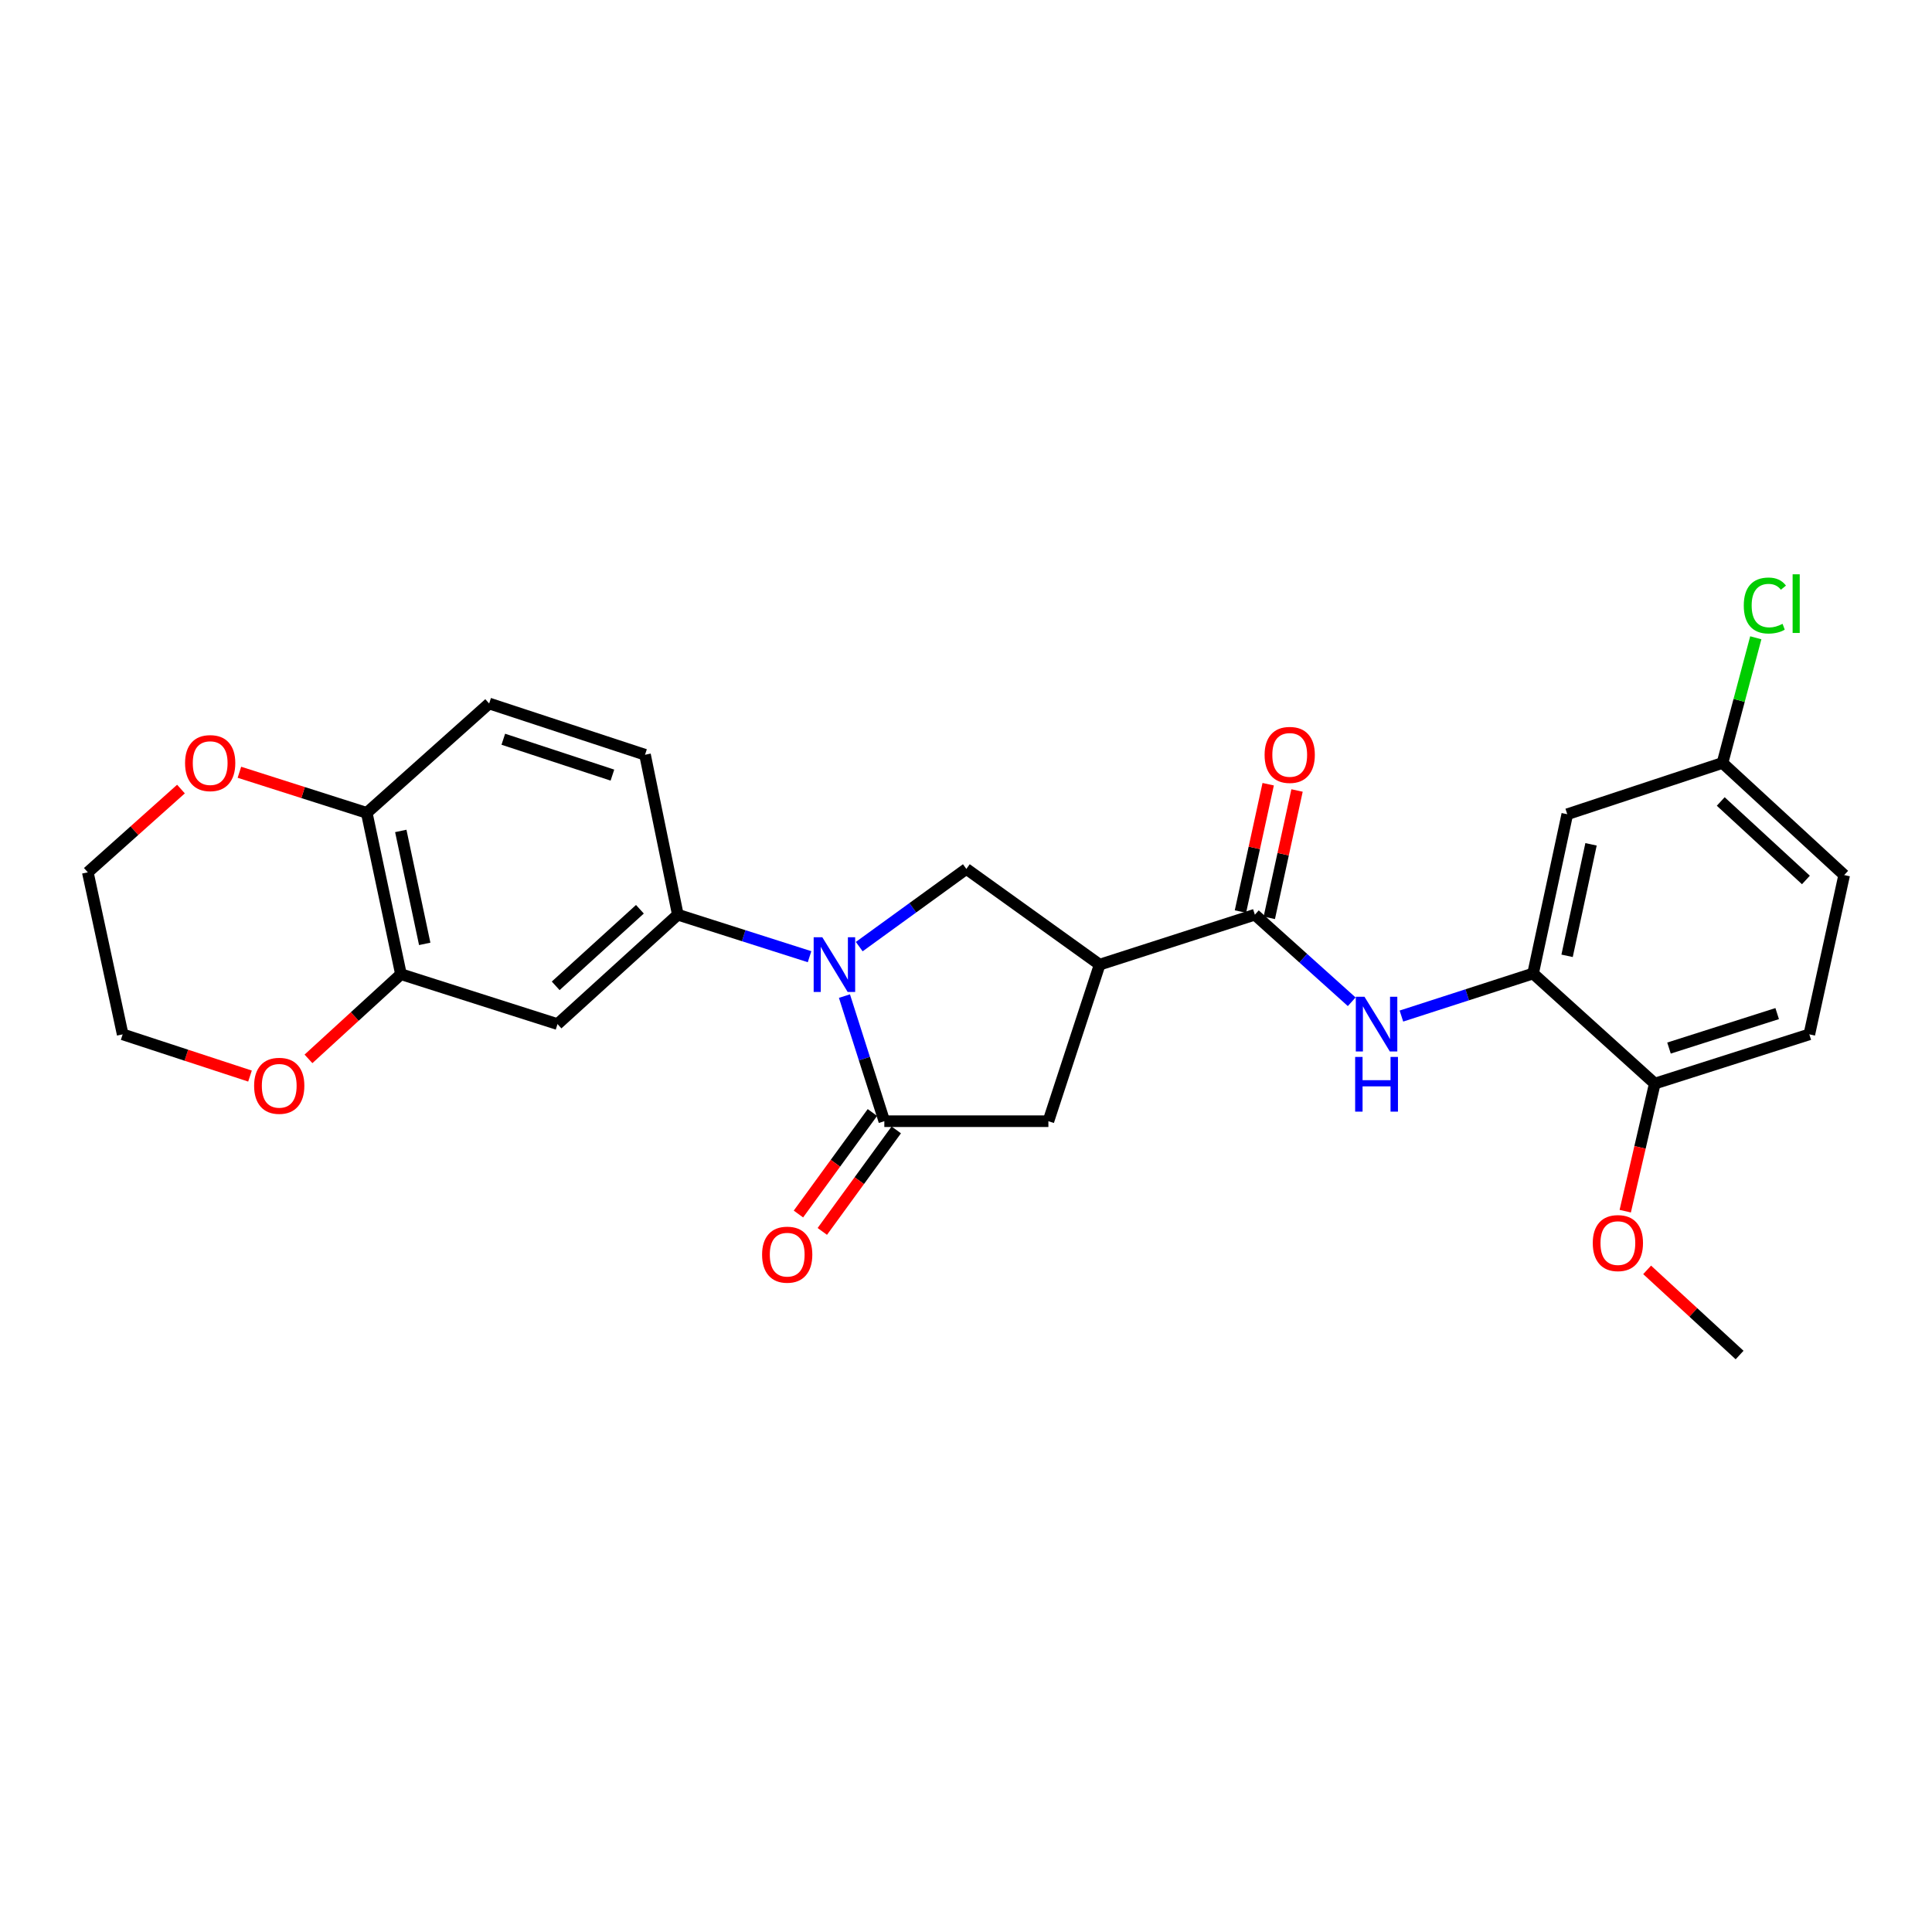 <?xml version='1.0' encoding='iso-8859-1'?>
<svg version='1.1' baseProfile='full'
              xmlns='http://www.w3.org/2000/svg'
                      xmlns:rdkit='http://www.rdkit.org/xml'
                      xmlns:xlink='http://www.w3.org/1999/xlink'
                  xml:space='preserve'
width='1000px' height='1000px' viewBox='0 0 1000 1000'>
<!-- END OF HEADER -->
<rect style='opacity:1.0;fill:#FFFFFF;stroke:none' width='1000' height='1000' x='0' y='0'> </rect>
<path class='bond-0' d='M 437.084,515.577 L 447.406,547.955' style='fill:none;fill-rule:evenodd;stroke:#0000FF;stroke-width:6px;stroke-linecap:butt;stroke-linejoin:miter;stroke-opacity:1' />
<path class='bond-0' d='M 447.406,547.955 L 457.729,580.333' style='fill:none;fill-rule:evenodd;stroke:#000000;stroke-width:6px;stroke-linecap:butt;stroke-linejoin:miter;stroke-opacity:1' />
<path class='bond-3' d='M 444.741,489.971 L 472.464,469.864' style='fill:none;fill-rule:evenodd;stroke:#0000FF;stroke-width:6px;stroke-linecap:butt;stroke-linejoin:miter;stroke-opacity:1' />
<path class='bond-3' d='M 472.464,469.864 L 500.187,449.757' style='fill:none;fill-rule:evenodd;stroke:#000000;stroke-width:6px;stroke-linecap:butt;stroke-linejoin:miter;stroke-opacity:1' />
<path class='bond-4' d='M 419.025,495.187 L 384.933,484.316' style='fill:none;fill-rule:evenodd;stroke:#0000FF;stroke-width:6px;stroke-linecap:butt;stroke-linejoin:miter;stroke-opacity:1' />
<path class='bond-4' d='M 384.933,484.316 L 350.84,473.445' style='fill:none;fill-rule:evenodd;stroke:#000000;stroke-width:6px;stroke-linecap:butt;stroke-linejoin:miter;stroke-opacity:1' />
<path class='bond-7' d='M 457.729,580.333 L 542.645,580.333' style='fill:none;fill-rule:evenodd;stroke:#000000;stroke-width:6px;stroke-linecap:butt;stroke-linejoin:miter;stroke-opacity:1' />
<path class='bond-12' d='M 451.551,575.832 L 432.409,602.105' style='fill:none;fill-rule:evenodd;stroke:#000000;stroke-width:6px;stroke-linecap:butt;stroke-linejoin:miter;stroke-opacity:1' />
<path class='bond-12' d='M 432.409,602.105 L 413.267,628.377' style='fill:none;fill-rule:evenodd;stroke:#FF0000;stroke-width:6px;stroke-linecap:butt;stroke-linejoin:miter;stroke-opacity:1' />
<path class='bond-12' d='M 463.907,584.835 L 444.765,611.107' style='fill:none;fill-rule:evenodd;stroke:#000000;stroke-width:6px;stroke-linecap:butt;stroke-linejoin:miter;stroke-opacity:1' />
<path class='bond-12' d='M 444.765,611.107 L 425.623,637.38' style='fill:none;fill-rule:evenodd;stroke:#FF0000;stroke-width:6px;stroke-linecap:butt;stroke-linejoin:miter;stroke-opacity:1' />
<path class='bond-1' d='M 569.178,499.29 L 500.187,449.757' style='fill:none;fill-rule:evenodd;stroke:#000000;stroke-width:6px;stroke-linecap:butt;stroke-linejoin:miter;stroke-opacity:1' />
<path class='bond-2' d='M 569.178,499.29 L 649.516,473.445' style='fill:none;fill-rule:evenodd;stroke:#000000;stroke-width:6px;stroke-linecap:butt;stroke-linejoin:miter;stroke-opacity:1' />
<path class='bond-27' d='M 569.178,499.29 L 542.645,580.333' style='fill:none;fill-rule:evenodd;stroke:#000000;stroke-width:6px;stroke-linecap:butt;stroke-linejoin:miter;stroke-opacity:1' />
<path class='bond-5' d='M 649.516,473.445 L 674.581,495.978' style='fill:none;fill-rule:evenodd;stroke:#000000;stroke-width:6px;stroke-linecap:butt;stroke-linejoin:miter;stroke-opacity:1' />
<path class='bond-5' d='M 674.581,495.978 L 699.645,518.511' style='fill:none;fill-rule:evenodd;stroke:#0000FF;stroke-width:6px;stroke-linecap:butt;stroke-linejoin:miter;stroke-opacity:1' />
<path class='bond-14' d='M 656.985,475.072 L 664.166,442.115' style='fill:none;fill-rule:evenodd;stroke:#000000;stroke-width:6px;stroke-linecap:butt;stroke-linejoin:miter;stroke-opacity:1' />
<path class='bond-14' d='M 664.166,442.115 L 671.347,409.158' style='fill:none;fill-rule:evenodd;stroke:#FF0000;stroke-width:6px;stroke-linecap:butt;stroke-linejoin:miter;stroke-opacity:1' />
<path class='bond-14' d='M 642.048,471.817 L 649.229,438.86' style='fill:none;fill-rule:evenodd;stroke:#000000;stroke-width:6px;stroke-linecap:butt;stroke-linejoin:miter;stroke-opacity:1' />
<path class='bond-14' d='M 649.229,438.86 L 656.41,405.903' style='fill:none;fill-rule:evenodd;stroke:#FF0000;stroke-width:6px;stroke-linecap:butt;stroke-linejoin:miter;stroke-opacity:1' />
<path class='bond-8' d='M 350.84,473.445 L 288.567,530.07' style='fill:none;fill-rule:evenodd;stroke:#000000;stroke-width:6px;stroke-linecap:butt;stroke-linejoin:miter;stroke-opacity:1' />
<path class='bond-8' d='M 331.214,470.628 L 287.623,510.265' style='fill:none;fill-rule:evenodd;stroke:#000000;stroke-width:6px;stroke-linecap:butt;stroke-linejoin:miter;stroke-opacity:1' />
<path class='bond-16' d='M 350.84,473.445 L 333.862,390.652' style='fill:none;fill-rule:evenodd;stroke:#000000;stroke-width:6px;stroke-linecap:butt;stroke-linejoin:miter;stroke-opacity:1' />
<path class='bond-6' d='M 725.371,525.911 L 759.446,514.898' style='fill:none;fill-rule:evenodd;stroke:#0000FF;stroke-width:6px;stroke-linecap:butt;stroke-linejoin:miter;stroke-opacity:1' />
<path class='bond-6' d='M 759.446,514.898 L 793.521,503.885' style='fill:none;fill-rule:evenodd;stroke:#000000;stroke-width:6px;stroke-linecap:butt;stroke-linejoin:miter;stroke-opacity:1' />
<path class='bond-10' d='M 793.521,503.885 L 811.221,421.449' style='fill:none;fill-rule:evenodd;stroke:#000000;stroke-width:6px;stroke-linecap:butt;stroke-linejoin:miter;stroke-opacity:1' />
<path class='bond-10' d='M 811.123,494.729 L 823.513,437.024' style='fill:none;fill-rule:evenodd;stroke:#000000;stroke-width:6px;stroke-linecap:butt;stroke-linejoin:miter;stroke-opacity:1' />
<path class='bond-13' d='M 793.521,503.885 L 856.516,560.867' style='fill:none;fill-rule:evenodd;stroke:#000000;stroke-width:6px;stroke-linecap:butt;stroke-linejoin:miter;stroke-opacity:1' />
<path class='bond-9' d='M 288.567,530.07 L 207.533,504.242' style='fill:none;fill-rule:evenodd;stroke:#000000;stroke-width:6px;stroke-linecap:butt;stroke-linejoin:miter;stroke-opacity:1' />
<path class='bond-15' d='M 207.533,504.242 L 183.599,526.156' style='fill:none;fill-rule:evenodd;stroke:#000000;stroke-width:6px;stroke-linecap:butt;stroke-linejoin:miter;stroke-opacity:1' />
<path class='bond-15' d='M 183.599,526.156 L 159.665,548.07' style='fill:none;fill-rule:evenodd;stroke:#FF0000;stroke-width:6px;stroke-linecap:butt;stroke-linejoin:miter;stroke-opacity:1' />
<path class='bond-28' d='M 207.533,504.242 L 189.832,420.735' style='fill:none;fill-rule:evenodd;stroke:#000000;stroke-width:6px;stroke-linecap:butt;stroke-linejoin:miter;stroke-opacity:1' />
<path class='bond-28' d='M 219.833,488.546 L 207.443,430.091' style='fill:none;fill-rule:evenodd;stroke:#000000;stroke-width:6px;stroke-linecap:butt;stroke-linejoin:miter;stroke-opacity:1' />
<path class='bond-20' d='M 811.221,421.449 L 891.559,394.899' style='fill:none;fill-rule:evenodd;stroke:#000000;stroke-width:6px;stroke-linecap:butt;stroke-linejoin:miter;stroke-opacity:1' />
<path class='bond-11' d='M 189.832,420.735 L 253.184,364.127' style='fill:none;fill-rule:evenodd;stroke:#000000;stroke-width:6px;stroke-linecap:butt;stroke-linejoin:miter;stroke-opacity:1' />
<path class='bond-17' d='M 189.832,420.735 L 156.874,410.228' style='fill:none;fill-rule:evenodd;stroke:#000000;stroke-width:6px;stroke-linecap:butt;stroke-linejoin:miter;stroke-opacity:1' />
<path class='bond-17' d='M 156.874,410.228 L 123.916,399.721' style='fill:none;fill-rule:evenodd;stroke:#FF0000;stroke-width:6px;stroke-linecap:butt;stroke-linejoin:miter;stroke-opacity:1' />
<path class='bond-19' d='M 856.516,560.867 L 936.506,535.378' style='fill:none;fill-rule:evenodd;stroke:#000000;stroke-width:6px;stroke-linecap:butt;stroke-linejoin:miter;stroke-opacity:1' />
<path class='bond-19' d='M 863.873,542.477 L 919.866,524.635' style='fill:none;fill-rule:evenodd;stroke:#000000;stroke-width:6px;stroke-linecap:butt;stroke-linejoin:miter;stroke-opacity:1' />
<path class='bond-23' d='M 856.516,560.867 L 848.868,593.883' style='fill:none;fill-rule:evenodd;stroke:#000000;stroke-width:6px;stroke-linecap:butt;stroke-linejoin:miter;stroke-opacity:1' />
<path class='bond-23' d='M 848.868,593.883 L 841.221,626.9' style='fill:none;fill-rule:evenodd;stroke:#FF0000;stroke-width:6px;stroke-linecap:butt;stroke-linejoin:miter;stroke-opacity:1' />
<path class='bond-24' d='M 129.397,556.97 L 96.446,546.174' style='fill:none;fill-rule:evenodd;stroke:#FF0000;stroke-width:6px;stroke-linecap:butt;stroke-linejoin:miter;stroke-opacity:1' />
<path class='bond-24' d='M 96.446,546.174 L 63.494,535.378' style='fill:none;fill-rule:evenodd;stroke:#000000;stroke-width:6px;stroke-linecap:butt;stroke-linejoin:miter;stroke-opacity:1' />
<path class='bond-18' d='M 333.862,390.652 L 253.184,364.127' style='fill:none;fill-rule:evenodd;stroke:#000000;stroke-width:6px;stroke-linecap:butt;stroke-linejoin:miter;stroke-opacity:1' />
<path class='bond-18' d='M 316.986,401.196 L 260.511,382.629' style='fill:none;fill-rule:evenodd;stroke:#000000;stroke-width:6px;stroke-linecap:butt;stroke-linejoin:miter;stroke-opacity:1' />
<path class='bond-25' d='M 93.665,408.418 L 69.56,429.967' style='fill:none;fill-rule:evenodd;stroke:#FF0000;stroke-width:6px;stroke-linecap:butt;stroke-linejoin:miter;stroke-opacity:1' />
<path class='bond-25' d='M 69.56,429.967 L 45.455,451.515' style='fill:none;fill-rule:evenodd;stroke:#000000;stroke-width:6px;stroke-linecap:butt;stroke-linejoin:miter;stroke-opacity:1' />
<path class='bond-21' d='M 936.506,535.378 L 954.545,452.933' style='fill:none;fill-rule:evenodd;stroke:#000000;stroke-width:6px;stroke-linecap:butt;stroke-linejoin:miter;stroke-opacity:1' />
<path class='bond-22' d='M 891.559,394.899 L 900.177,362.504' style='fill:none;fill-rule:evenodd;stroke:#000000;stroke-width:6px;stroke-linecap:butt;stroke-linejoin:miter;stroke-opacity:1' />
<path class='bond-22' d='M 900.177,362.504 L 908.795,330.11' style='fill:none;fill-rule:evenodd;stroke:#00CC00;stroke-width:6px;stroke-linecap:butt;stroke-linejoin:miter;stroke-opacity:1' />
<path class='bond-30' d='M 891.559,394.899 L 954.545,452.933' style='fill:none;fill-rule:evenodd;stroke:#000000;stroke-width:6px;stroke-linecap:butt;stroke-linejoin:miter;stroke-opacity:1' />
<path class='bond-30' d='M 890.648,414.847 L 934.738,455.471' style='fill:none;fill-rule:evenodd;stroke:#000000;stroke-width:6px;stroke-linecap:butt;stroke-linejoin:miter;stroke-opacity:1' />
<path class='bond-26' d='M 852.555,657.284 L 876.482,679.323' style='fill:none;fill-rule:evenodd;stroke:#FF0000;stroke-width:6px;stroke-linecap:butt;stroke-linejoin:miter;stroke-opacity:1' />
<path class='bond-26' d='M 876.482,679.323 L 900.409,701.363' style='fill:none;fill-rule:evenodd;stroke:#000000;stroke-width:6px;stroke-linecap:butt;stroke-linejoin:miter;stroke-opacity:1' />
<path class='bond-29' d='M 63.494,535.378 L 45.455,451.515' style='fill:none;fill-rule:evenodd;stroke:#000000;stroke-width:6px;stroke-linecap:butt;stroke-linejoin:miter;stroke-opacity:1' />
<path  class='atom-0' d='M 425.632 485.13
L 434.912 500.13
Q 435.832 501.61, 437.312 504.29
Q 438.792 506.97, 438.872 507.13
L 438.872 485.13
L 442.632 485.13
L 442.632 513.45
L 438.752 513.45
L 428.792 497.05
Q 427.632 495.13, 426.392 492.93
Q 425.192 490.73, 424.832 490.05
L 424.832 513.45
L 421.152 513.45
L 421.152 485.13
L 425.632 485.13
' fill='#0000FF'/>
<path  class='atom-6' d='M 706.243 515.91
L 715.523 530.91
Q 716.443 532.39, 717.923 535.07
Q 719.403 537.75, 719.483 537.91
L 719.483 515.91
L 723.243 515.91
L 723.243 544.23
L 719.363 544.23
L 709.403 527.83
Q 708.243 525.91, 707.003 523.71
Q 705.803 521.51, 705.443 520.83
L 705.443 544.23
L 701.763 544.23
L 701.763 515.91
L 706.243 515.91
' fill='#0000FF'/>
<path  class='atom-6' d='M 701.423 547.062
L 705.263 547.062
L 705.263 559.102
L 719.743 559.102
L 719.743 547.062
L 723.583 547.062
L 723.583 575.382
L 719.743 575.382
L 719.743 562.302
L 705.263 562.302
L 705.263 575.382
L 701.423 575.382
L 701.423 547.062
' fill='#0000FF'/>
<path  class='atom-13' d='M 394.457 649.413
Q 394.457 642.613, 397.817 638.813
Q 401.177 635.013, 407.457 635.013
Q 413.737 635.013, 417.097 638.813
Q 420.457 642.613, 420.457 649.413
Q 420.457 656.293, 417.057 660.213
Q 413.657 664.093, 407.457 664.093
Q 401.217 664.093, 397.817 660.213
Q 394.457 656.333, 394.457 649.413
M 407.457 660.893
Q 411.777 660.893, 414.097 658.013
Q 416.457 655.093, 416.457 649.413
Q 416.457 643.853, 414.097 641.053
Q 411.777 638.213, 407.457 638.213
Q 403.137 638.213, 400.777 641.013
Q 398.457 643.813, 398.457 649.413
Q 398.457 655.133, 400.777 658.013
Q 403.137 660.893, 407.457 660.893
' fill='#FF0000'/>
<path  class='atom-15' d='M 654.556 390.732
Q 654.556 383.932, 657.916 380.132
Q 661.276 376.332, 667.556 376.332
Q 673.836 376.332, 677.196 380.132
Q 680.556 383.932, 680.556 390.732
Q 680.556 397.612, 677.156 401.532
Q 673.756 405.412, 667.556 405.412
Q 661.316 405.412, 657.916 401.532
Q 654.556 397.652, 654.556 390.732
M 667.556 402.212
Q 671.876 402.212, 674.196 399.332
Q 676.556 396.412, 676.556 390.732
Q 676.556 385.172, 674.196 382.372
Q 671.876 379.532, 667.556 379.532
Q 663.236 379.532, 660.876 382.332
Q 658.556 385.132, 658.556 390.732
Q 658.556 396.452, 660.876 399.332
Q 663.236 402.212, 667.556 402.212
' fill='#FF0000'/>
<path  class='atom-16' d='M 131.529 562.008
Q 131.529 555.208, 134.889 551.408
Q 138.249 547.608, 144.529 547.608
Q 150.809 547.608, 154.169 551.408
Q 157.529 555.208, 157.529 562.008
Q 157.529 568.888, 154.129 572.808
Q 150.729 576.688, 144.529 576.688
Q 138.289 576.688, 134.889 572.808
Q 131.529 568.928, 131.529 562.008
M 144.529 573.488
Q 148.849 573.488, 151.169 570.608
Q 153.529 567.688, 153.529 562.008
Q 153.529 556.448, 151.169 553.648
Q 148.849 550.808, 144.529 550.808
Q 140.209 550.808, 137.849 553.608
Q 135.529 556.408, 135.529 562.008
Q 135.529 567.728, 137.849 570.608
Q 140.209 573.488, 144.529 573.488
' fill='#FF0000'/>
<path  class='atom-18' d='M 95.789 394.979
Q 95.789 388.179, 99.149 384.379
Q 102.509 380.579, 108.789 380.579
Q 115.069 380.579, 118.429 384.379
Q 121.789 388.179, 121.789 394.979
Q 121.789 401.859, 118.389 405.779
Q 114.989 409.659, 108.789 409.659
Q 102.549 409.659, 99.149 405.779
Q 95.789 401.899, 95.789 394.979
M 108.789 406.459
Q 113.109 406.459, 115.429 403.579
Q 117.789 400.659, 117.789 394.979
Q 117.789 389.419, 115.429 386.619
Q 113.109 383.779, 108.789 383.779
Q 104.469 383.779, 102.109 386.579
Q 99.789 389.379, 99.789 394.979
Q 99.789 400.699, 102.109 403.579
Q 104.469 406.459, 108.789 406.459
' fill='#FF0000'/>
<path  class='atom-23' d='M 902.577 313.417
Q 902.577 306.377, 905.857 302.697
Q 909.177 298.977, 915.457 298.977
Q 921.297 298.977, 924.417 303.097
L 921.777 305.257
Q 919.497 302.257, 915.457 302.257
Q 911.177 302.257, 908.897 305.137
Q 906.657 307.977, 906.657 313.417
Q 906.657 319.017, 908.977 321.897
Q 911.337 324.777, 915.897 324.777
Q 919.017 324.777, 922.657 322.897
L 923.777 325.897
Q 922.297 326.857, 920.057 327.417
Q 917.817 327.977, 915.337 327.977
Q 909.177 327.977, 905.857 324.217
Q 902.577 320.457, 902.577 313.417
' fill='#00CC00'/>
<path  class='atom-23' d='M 927.857 297.257
L 931.537 297.257
L 931.537 327.617
L 927.857 327.617
L 927.857 297.257
' fill='#00CC00'/>
<path  class='atom-24' d='M 824.414 643.417
Q 824.414 636.617, 827.774 632.817
Q 831.134 629.017, 837.414 629.017
Q 843.694 629.017, 847.054 632.817
Q 850.414 636.617, 850.414 643.417
Q 850.414 650.297, 847.014 654.217
Q 843.614 658.097, 837.414 658.097
Q 831.174 658.097, 827.774 654.217
Q 824.414 650.337, 824.414 643.417
M 837.414 654.897
Q 841.734 654.897, 844.054 652.017
Q 846.414 649.097, 846.414 643.417
Q 846.414 637.857, 844.054 635.057
Q 841.734 632.217, 837.414 632.217
Q 833.094 632.217, 830.734 635.017
Q 828.414 637.817, 828.414 643.417
Q 828.414 649.137, 830.734 652.017
Q 833.094 654.897, 837.414 654.897
' fill='#FF0000'/>
</svg>

